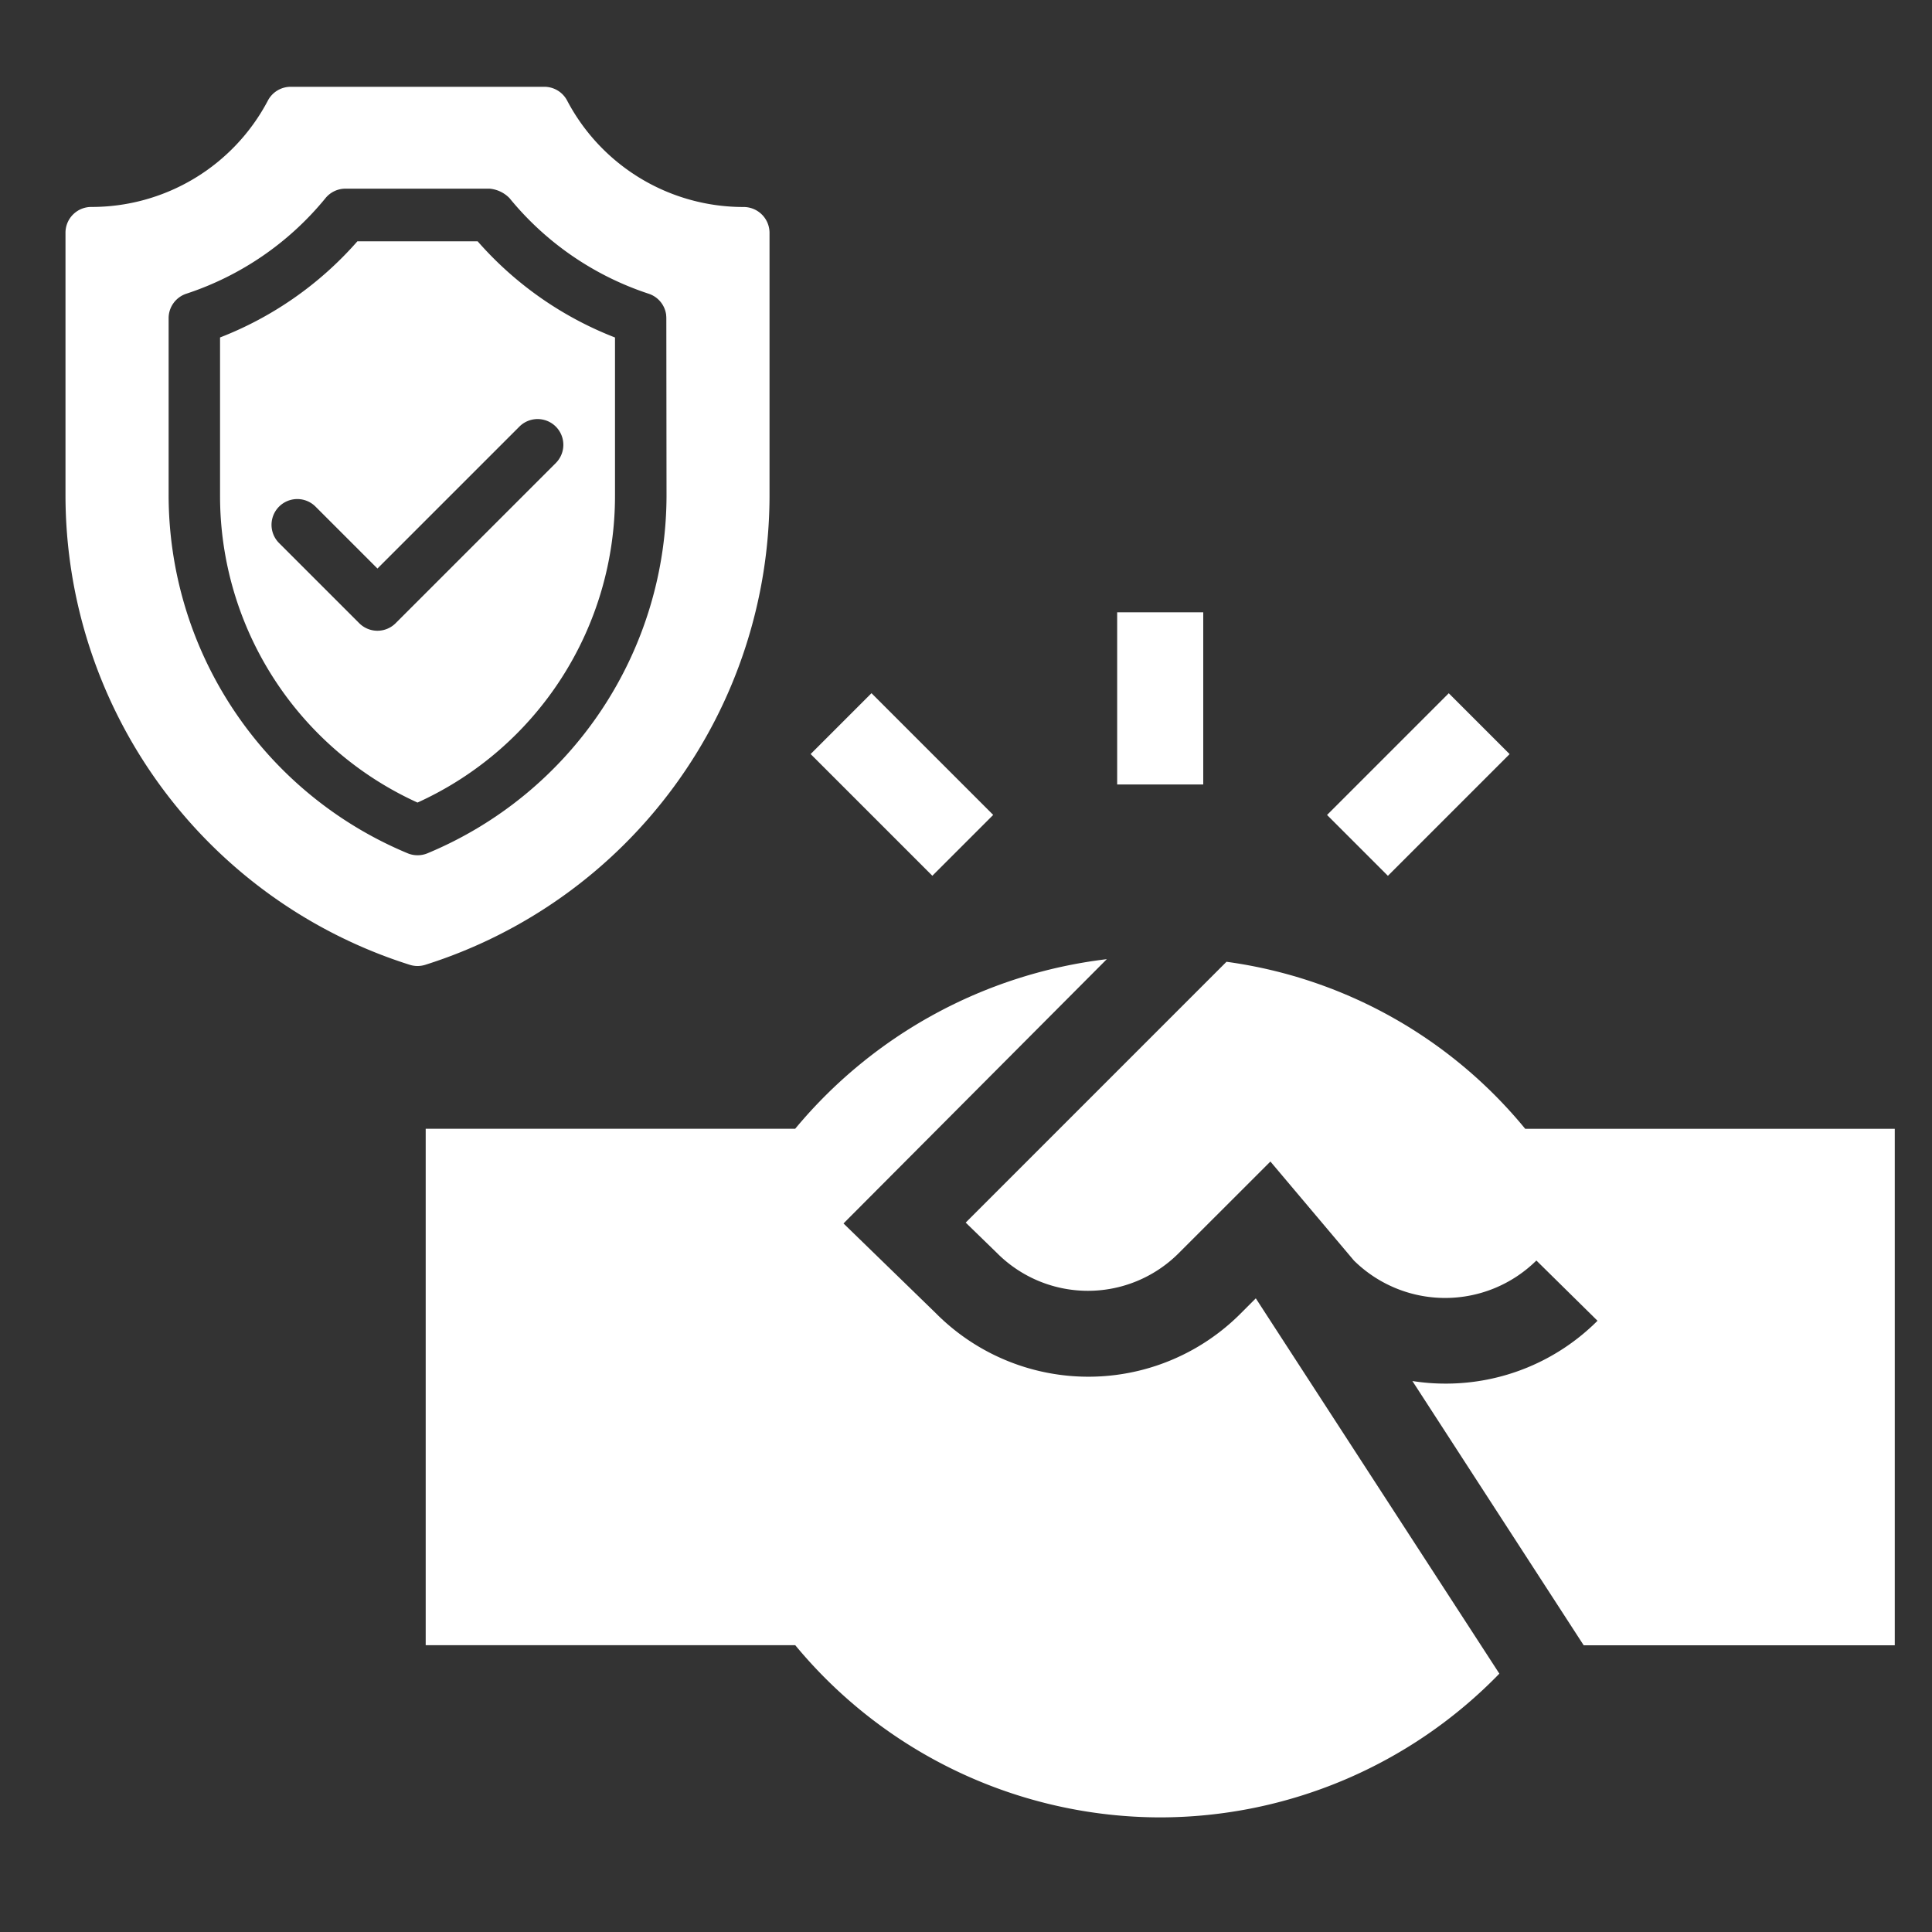 <?xml version="1.0" encoding="UTF-8"?> <svg xmlns="http://www.w3.org/2000/svg" width="118" height="118" viewBox="0 0 118 118"><rect x="0" y="0" width="118" height="118" fill="#333333" stroke="none"/><g id="picto-assurance" transform="translate(-596 -250)"><g id="Groupe_227" data-name="Groupe 227" transform="translate(-322 -11)"><g id="handshake" transform="translate(944 252.398)"><path id="Tracé_468" data-name="Tracé 468" d="M241,46h5.257V56.515H241Z" transform="translate(-198.767)" fill="#fff"></path><path id="Tracé_469" data-name="Tracé 469" d="M0,0H10.513V5.257H0Z" transform="translate(55.051 58.377) rotate(-45)" fill="#fff"></path><path id="Tracé_470" data-name="Tracé 470" d="M0,0H5.257V10.513H0Z" transform="translate(23.51 54.657) rotate(-45)" fill="#fff"></path><path id="Tracé_471" data-name="Tracé 471" d="M222.372,178a28.584,28.584,0,0,0-18.243-10.2L188.2,183.73l1.893,1.84a7.837,7.837,0,0,0,11.145,0L206.811,180l5.1,6.046a7.933,7.933,0,0,0,11.145,0l3.733,3.68a13.091,13.091,0,0,1-9.306,3.838,12.77,12.77,0,0,1-2-.158l10.462,16.14h19V178Z" transform="translate(-155.219 -100.456)" fill="#fff"></path><path id="Tracé_472" data-name="Tracé 472" d="M44.862,219.317a28.913,28.913,0,0,0,20.714-8.779L50.7,187.615l-.946.947a13.131,13.131,0,0,1-18.611-.053l-5.625-5.468L41.6,166.9a29.229,29.229,0,0,0-19.031,10.356H0V208.8H22.571A28.973,28.973,0,0,0,44.862,219.317Z" transform="translate(0 -99.715)" fill="#fff"></path></g><g id="insurance" transform="translate(871 266.301)"><path id="Tracé_473" data-name="Tracé 473" d="M76.175,9.439H68.827a21.522,21.522,0,0,1-8.387,5.871v9.625A20.567,20.567,0,0,0,72.5,43.717,20.567,20.567,0,0,0,84.562,24.936V15.312a21.507,21.507,0,0,1-8.387-5.872Zm4.78,13.533-9.79,9.789a1.571,1.571,0,0,1-2.225,0l-4.895-4.894a1.574,1.574,0,0,1,2.226-2.226l3.782,3.782,8.677-8.676a1.573,1.573,0,0,1,2.225,2.224ZM92.419,7.342A12.161,12.161,0,0,1,81.637.839,1.572,1.572,0,0,0,80.246,0H64.755a1.575,1.575,0,0,0-1.392.839,12.162,12.162,0,0,1-10.79,6.5A1.574,1.574,0,0,0,51,8.915V24.936a30.087,30.087,0,0,0,21.027,28.69,1.567,1.567,0,0,0,.948,0A30.087,30.087,0,0,0,94,24.936V8.915a1.582,1.582,0,0,0-1.583-1.573Zm-4.71,17.523a23.707,23.707,0,0,1-14.6,21.95,1.579,1.579,0,0,1-1.21,0,23.707,23.707,0,0,1-14.6-21.95V14.133a1.573,1.573,0,0,1,1.082-1.495,18.384,18.384,0,0,0,8.5-5.839A1.574,1.574,0,0,1,68.1,6.222H76.9a1.935,1.935,0,0,1,1.219.578,18.383,18.383,0,0,0,8.5,5.839,1.57,1.57,0,0,1,.979.936s0,.009.005.014a1.592,1.592,0,0,1,.084.338c0,.012,0,.024,0,.036a1.547,1.547,0,0,1,.01.172Z" fill="#fff"></path></g></g><rect id="Rectangle_783" data-name="Rectangle 783" width="118" height="118" transform="translate(596 250)" fill="none"></rect></g></svg> 